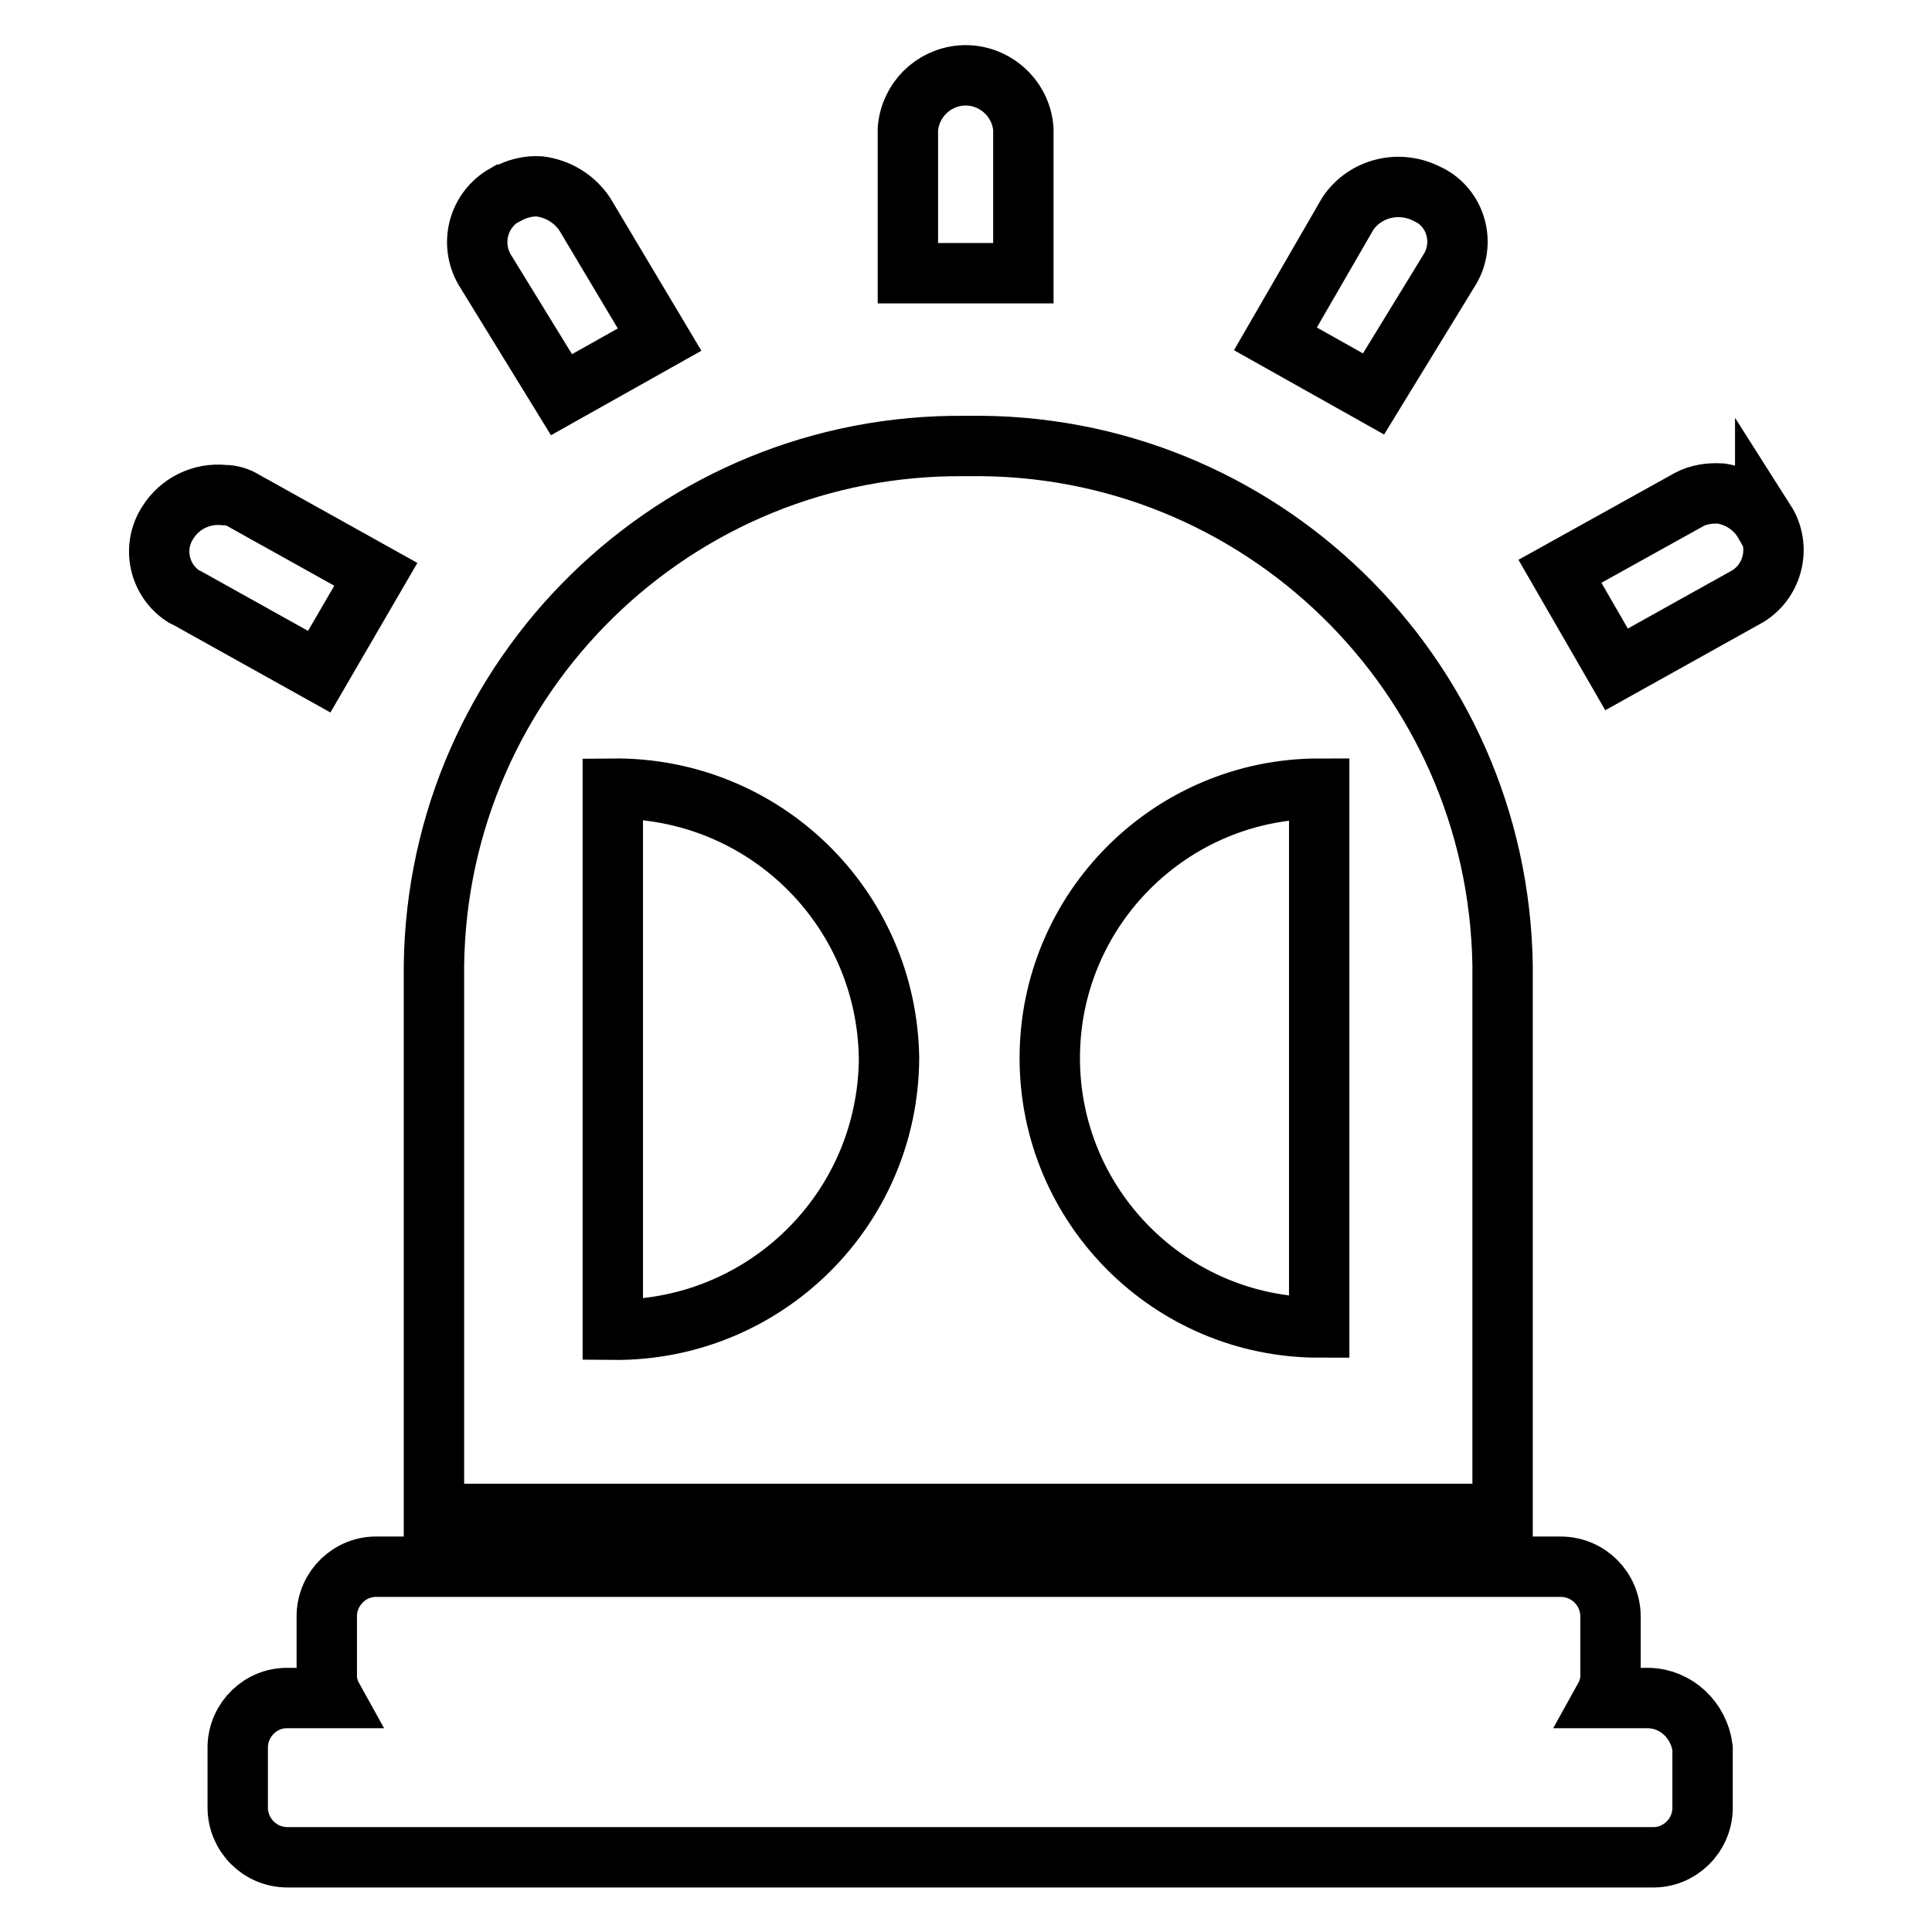 <?xml version="1.0" encoding="utf-8"?>
<!-- Svg Vector Icons : http://www.onlinewebfonts.com/icon -->
<!DOCTYPE svg PUBLIC "-//W3C//DTD SVG 1.1//EN" "http://www.w3.org/Graphics/SVG/1.1/DTD/svg11.dtd">
<svg version="1.1" xmlns="http://www.w3.org/2000/svg" xmlns:xlink="http://www.w3.org/1999/xlink" x="0px" y="0px" viewBox="0 0 256 256" enable-background="new 0 0 256 256" xml:space="preserve">
<g> <path stroke-width="8" fill-opacity="0" stroke="#000000"  d="M64.2,35.7c-2-3.5-0.8-7.9,2.7-9.9c0.1,0,0.2-0.1,0.3-0.1c1.3-0.7,2.8-1.1,4.3-1c2.4,0.3,4.6,1.6,6,3.7 L87.4,45l-13,7.3L64.2,35.7z M192.1,35.7c2-3.3,1-7.7-2.4-9.7c-0.2-0.1-0.4-0.2-0.6-0.3c-3.7-1.9-8.2-0.8-10.5,2.6L169,44.9l13,7.3 L192.1,35.7z M135.6,17.1c-0.3-4.2-4-7.4-8.2-7.1c-3.8,0.3-6.8,3.3-7.1,7.1v19.1h15.3L135.6,17.1L135.6,17.1z M233.8,69.3 c-1.2-2.1-3.3-3.5-5.7-3.9c-1.5-0.1-3,0.1-4.3,0.8l-17.1,9.5l7.5,13l17.4-9.7c3.4-2.1,4.4-6.6,2.3-9.9c0,0,0,0,0,0V69.3z  M218.5,225h-5.9c0.5-0.9,0.8-1.9,0.8-2.9v-7.9c0-3.6-2.9-6.6-6.6-6.6c-0.1,0-0.1,0-0.2,0H50c-3.6-0.1-6.6,2.8-6.7,6.4 c0,0.1,0,0.1,0,0.2v7.9c0,1,0.3,2,0.8,2.9h-5.9c-3.6-0.1-6.6,2.8-6.7,6.4c0,0.1,0,0.1,0,0.2v7.9c0,3.6,2.9,6.6,6.6,6.6 c0.1,0,0.1,0,0.2,0h180.6c3.6,0.1,6.6-2.8,6.7-6.4c0-0.1,0-0.1,0-0.2v-7.9C225.1,227.9,222.1,225.1,218.5,225z M198.8,200.6H57.5 v-72.7c0.5-38.4,32-69.2,70.4-68.8c0.1,0,0.3,0,0.4,0c38.5-0.6,70.2,30.2,70.8,68.8v72.7H198.8z M117.8,140.2 c-0.3-20-16.6-35.9-36.6-35.7v71.7C101.3,176.4,117.7,160.3,117.8,140.2C117.8,140.2,117.8,140.2,117.8,140.2z M174.8,104.5 c-19.7,0-35.7,16-35.7,35.7c0,19.7,16,35.7,35.7,35.7V104.5L174.8,104.5z M49.8,76.1l-17.4-9.7c-0.8-0.5-1.7-0.8-2.7-0.8 c-3-0.3-5.9,1.1-7.5,3.7c-2.1,3.3-1.1,7.6,2.1,9.7c0.2,0.1,0.4,0.2,0.6,0.3L42.3,89L49.8,76.1z"/></g>
</svg>